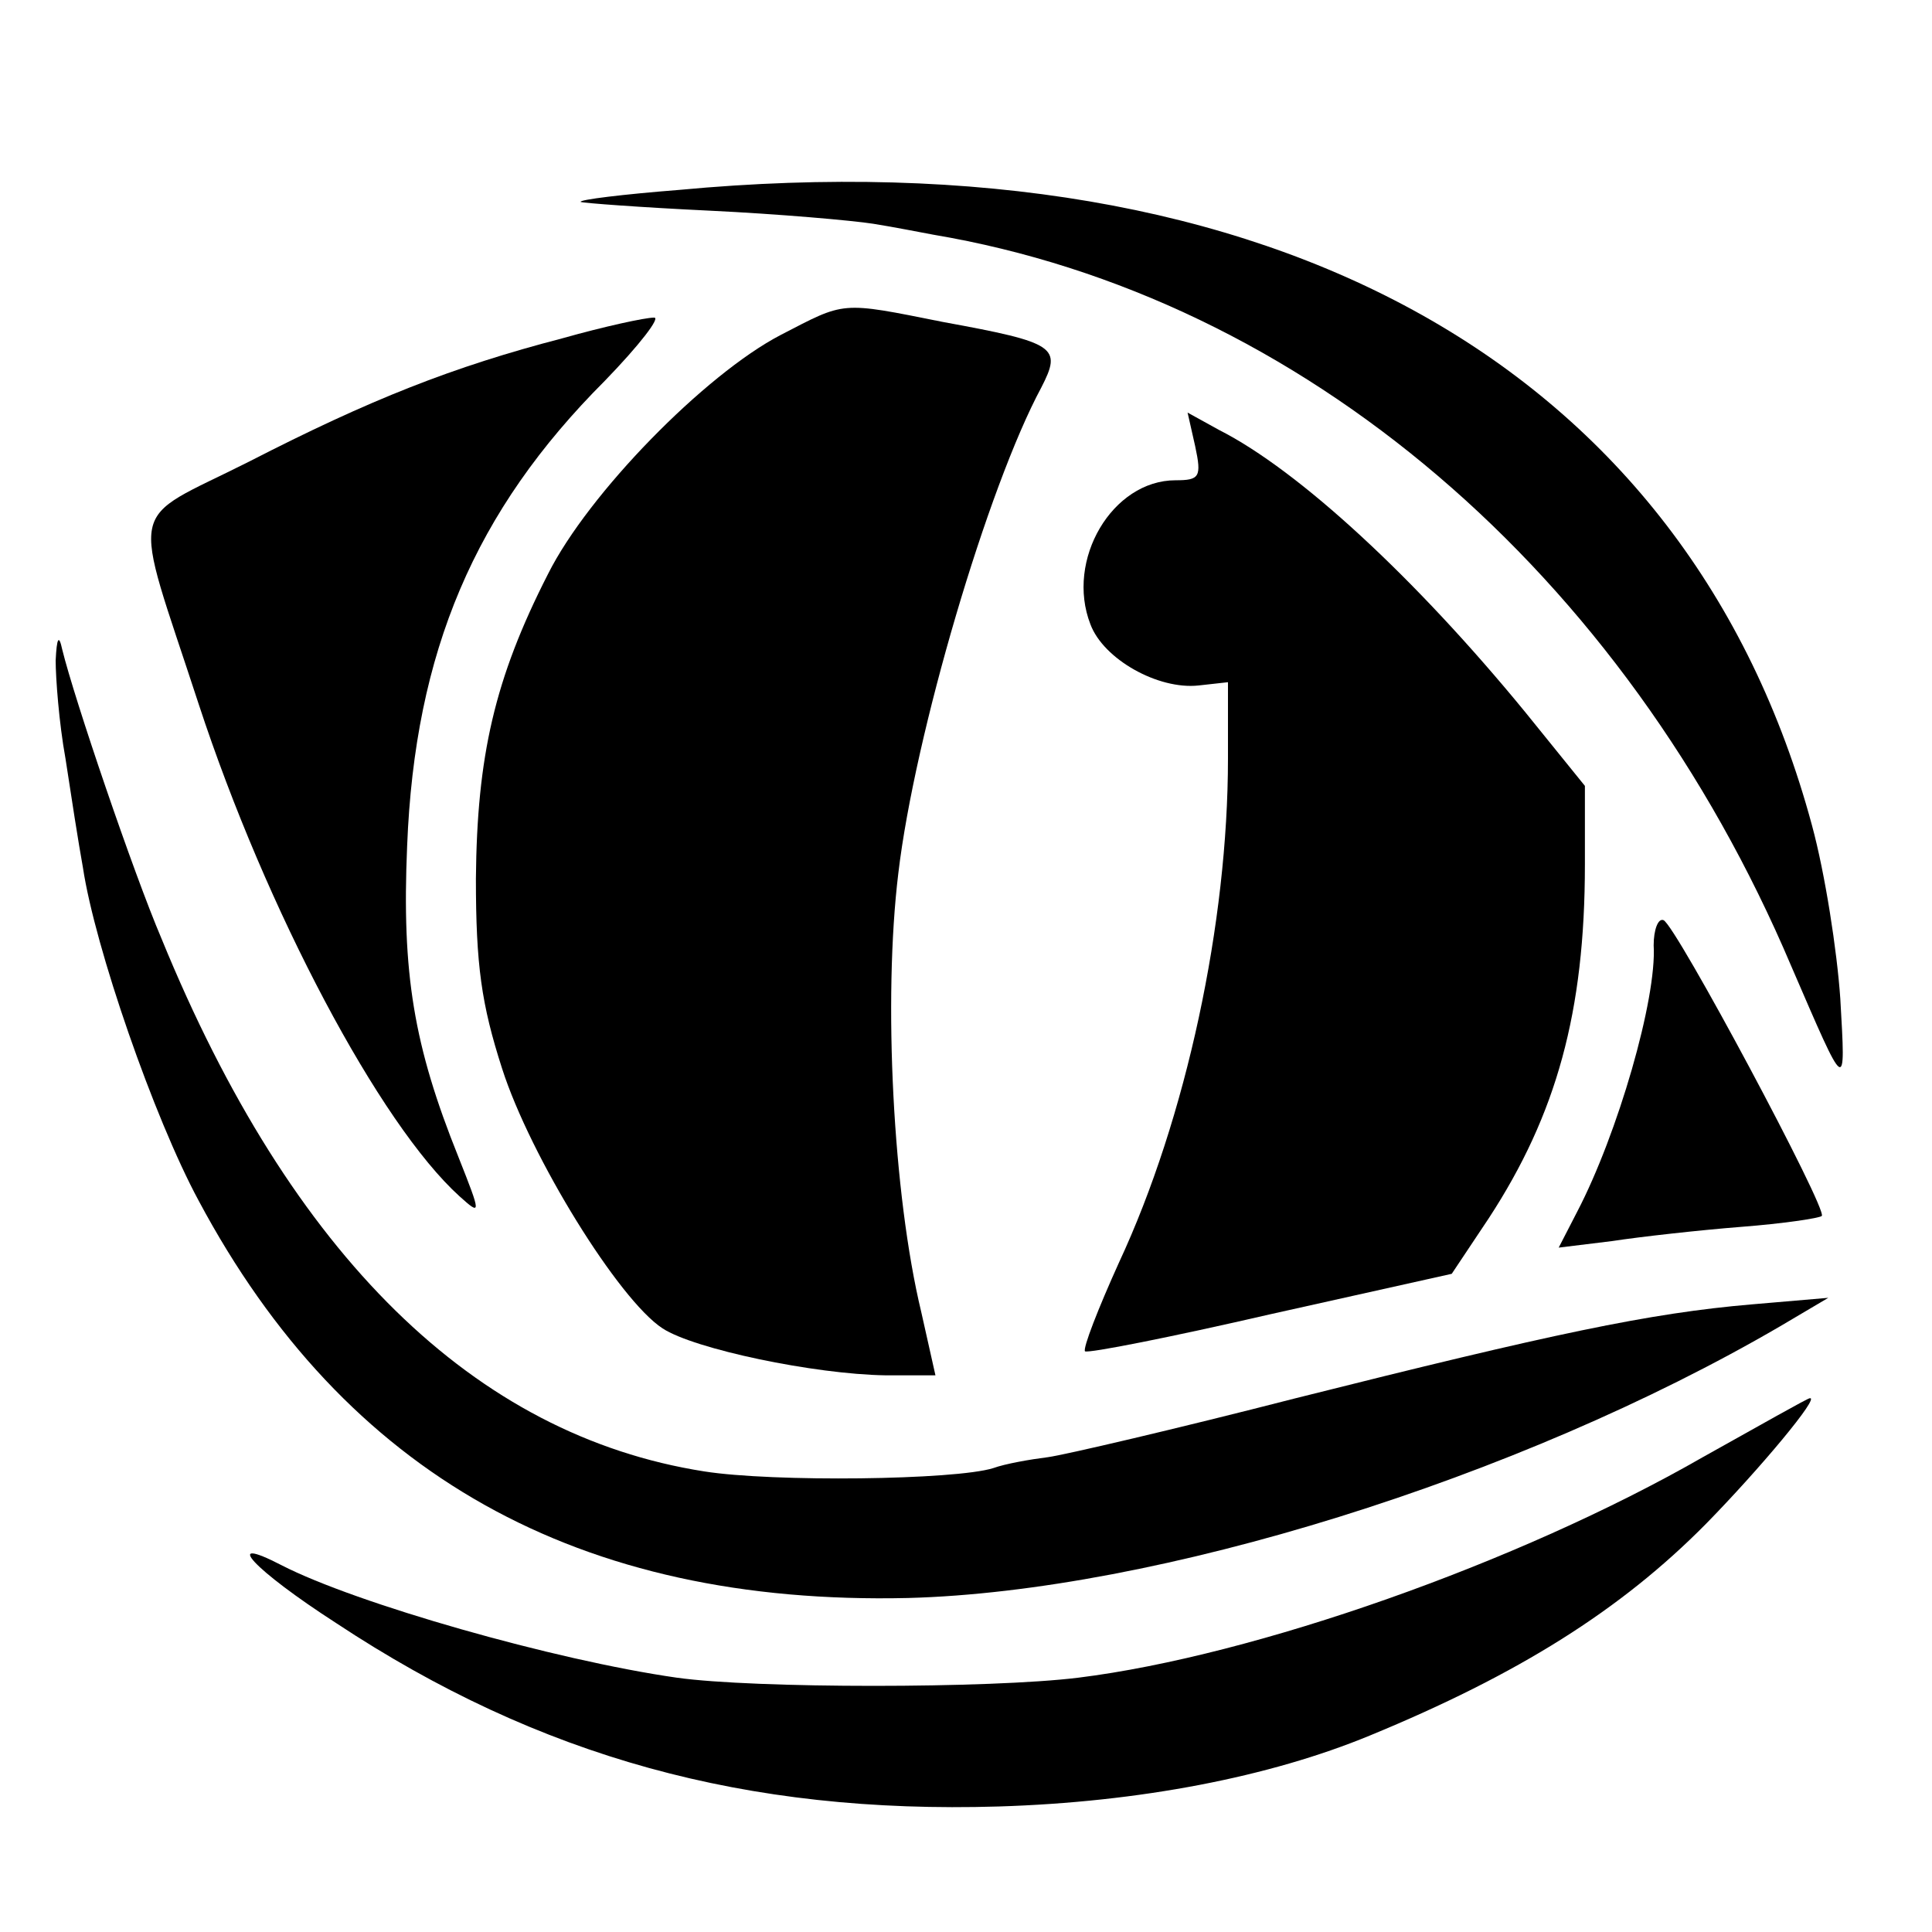 <?xml version="1.0" standalone="no"?>
<!DOCTYPE svg PUBLIC "-//W3C//DTD SVG 20010904//EN"
 "http://www.w3.org/TR/2001/REC-SVG-20010904/DTD/svg10.dtd">
<svg version="1.0" xmlns="http://www.w3.org/2000/svg"
 width="177pt" height="177pt" viewBox="0 0 177 177"
 preserveAspectRatio="xMidYMid meet">
<g transform="translate(0,177) scale(0.1,-0.1)"
fill="#000000" stroke="none">
<path d="M622 1596 c-51 -4 -92 -9 -90 -11 2 -1 55 -5 118 -8 63 -3 131 -9
150 -12 19 -3 44 -8 55 -10 338 -57 633 -309 786 -670 51 -118 50 -118 45 -30
-3 44 -14 115 -26 159 -113 419 -493 633 -1038 582z"/>
<path d="M715 1463 c-69 -36 -176 -145 -213 -219 -49 -96 -65 -167 -66 -279 0
-79 5 -115 24 -174 26 -81 107 -212 147 -238 29 -19 139 -42 204 -43 l46 0
-13 58 c-26 108 -35 287 -21 402 15 127 82 354 131 445 19 37 14 41 -90 60
-95 19 -89 19 -149 -12z"/>
<path d="M515 1460 c-100 -26 -176 -56 -287 -113 -113 -57 -108 -32 -46 -222
62 -189 166 -385 239 -451 20 -18 20 -17 -1 36 -41 102 -52 168 -47 285 7 178
62 307 181 426 32 33 52 59 45 58 -8 0 -45 -8 -84 -19z"/>
<path d="M1095 1361 c6 -28 4 -31 -18 -31 -58 0 -101 -73 -78 -132 12 -32 62
-60 99 -56 l27 3 0 -70 c0 -150 -38 -329 -100 -462 -19 -42 -33 -78 -31 -81 3
-2 79 13 170 34 l166 37 34 51 c62 95 88 189 88 324 l0 72 -55 68 c-100 122
-207 221 -280 258 l-29 16 7 -31z"/>
<path d="M51 1165 c0 -16 3 -57 9 -90 5 -33 12 -78 16 -100 11 -73 65 -229
106 -305 134 -251 348 -371 650 -364 227 6 559 109 799 249 l44 26 -70 -6
c-94 -8 -183 -27 -418 -86 -109 -28 -212 -52 -227 -54 -16 -2 -39 -6 -50 -10
-35 -11 -202 -13 -265 -3 -210 33 -378 197 -497 488 -26 61 -80 220 -91 265
-3 14 -5 11 -6 -10z"/>
<path d="M1515 904 c3 -49 -33 -173 -70 -244 l-17 -33 49 6 c26 4 80 10 118
13 39 3 72 8 74 10 6 5 -134 267 -145 271 -5 2 -9 -9 -9 -23z"/>
<path d="M1560 435 c-169 -97 -411 -182 -572 -202 -81 -10 -297 -10 -368 0
-112 16 -294 68 -362 103 -56 29 -26 -4 50 -53 186 -123 376 -175 607 -168
129 4 248 27 340 65 136 56 230 115 308 194 49 50 105 117 95 115 -2 0 -46
-25 -98 -54z"/>
</g>
</svg>
